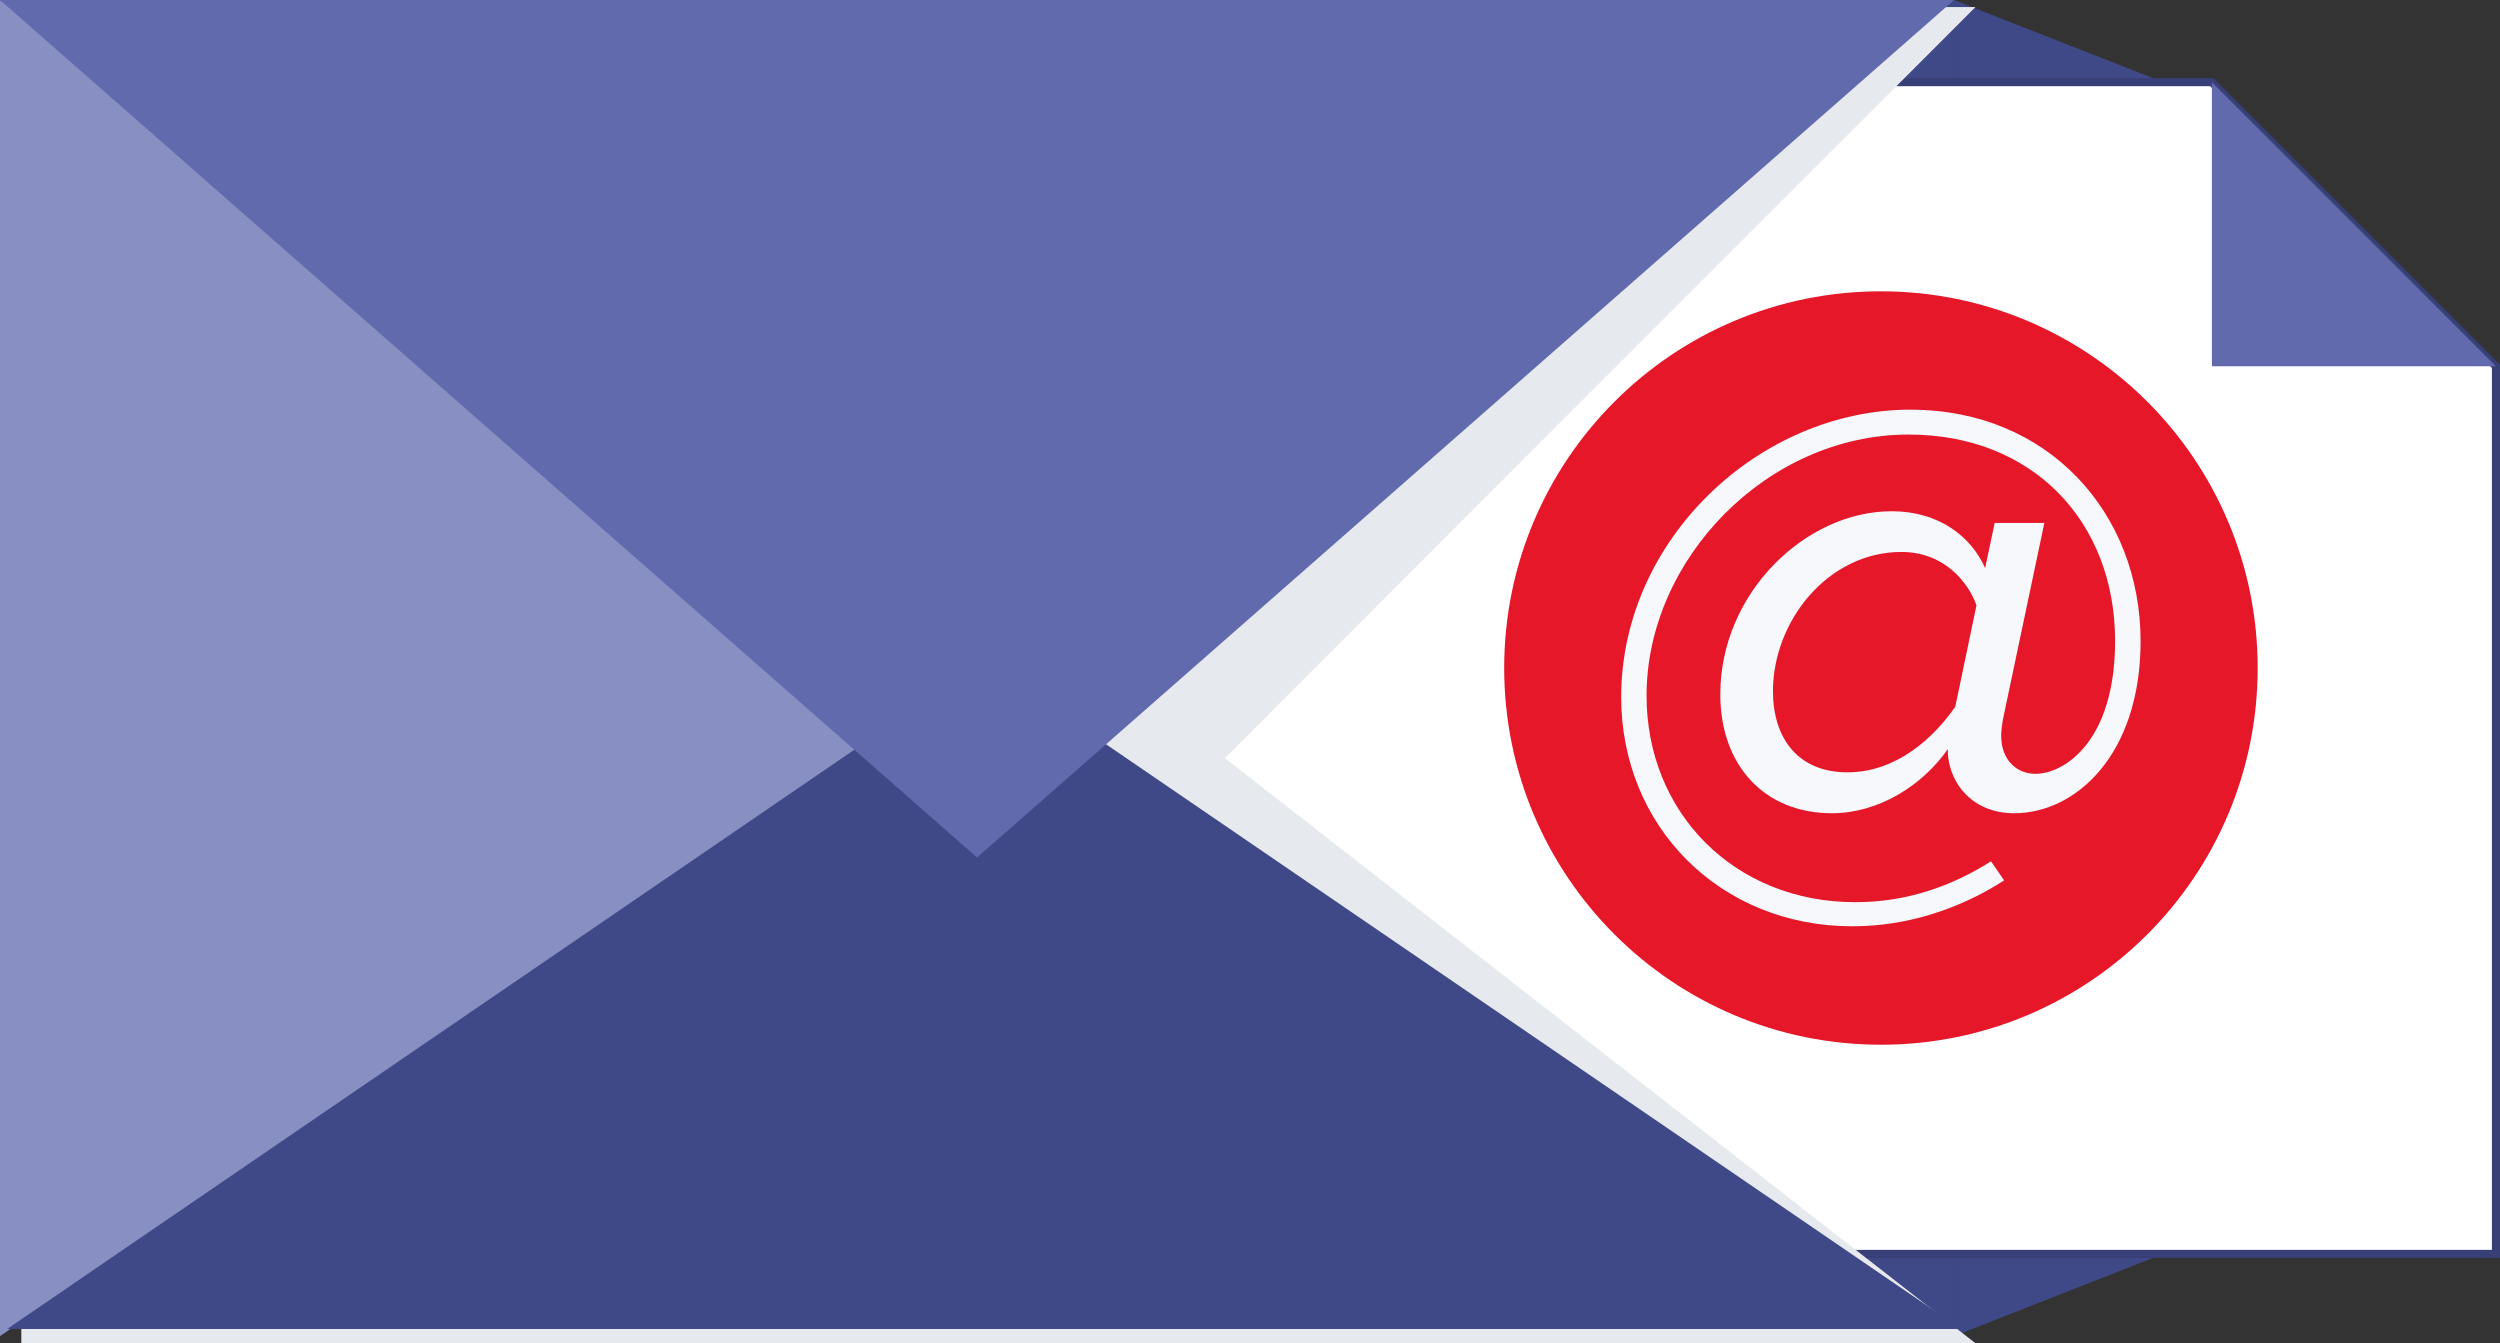 <?xml version="1.0" encoding="UTF-8"?><svg xmlns="http://www.w3.org/2000/svg" viewBox="0 0 617.03 331.52"><rect x="0" y="0" width="617.03" height="331.52" fill="#333333" stroke="none"/><defs><style>.cls-1{fill:#888fc2;}.cls-2{fill:#e51729;}.cls-3{isolation:isolate;}.cls-4{fill:#e6eaee;mix-blend-mode:multiply;}.cls-5{fill:#404988;}.cls-6{fill:#f6f8fb;}.cls-7{fill:#fff;stroke:#383f76;stroke-miterlimit:10;stroke-width:2px;}.cls-8{fill:#616aad;}</style></defs><g class="cls-3"><g id="Layer_2"><g id="Layer_1-2"><g><polygon class="cls-5" points="536.99 21.5 482.29 0 482.29 329.77 536.99 308.25 536.99 21.5"/><polygon class="cls-5" points="482.29 0 482.29 329.77 241.15 164.89 482.29 0"/><g><polygon class="cls-7" points="545.92 20.28 219.33 20.28 219.33 309.49 616.03 309.49 616.03 90.4 545.92 20.28"/><g><path class="cls-2" d="M557.22,164.87c0,51.35-41.62,92.98-92.99,92.98s-92.98-41.63-92.98-92.98,41.64-92.97,92.98-92.97,92.99,41.61,92.99,92.97Z"/><path class="cls-6" d="M471.63,101.1c-37.45,0-71.5,32.08-71.5,70.95,0,31.87,24.31,56.57,57.07,56.57,13.32,0,26.3-4.16,37.45-11.33l-3.24-4.7c-9.72,6.12-20.71,10.08-33.5,10.08-29.89,0-51.52-22.13-51.52-50.97,0-33.65,29.74-64.45,64.68-64.45,30.61,0,50.96,21.44,50.96,50.97,0,24.83-12.6,32.77-19.64,32.77-4.67,0-8.47-3.43-8.47-9.39,0-1.07,.19-2.66,.37-3.76l10.28-48.77h-12.26l-2.36,11.15c-3.4-7.74-11.35-14.04-23.05-14.04-21.23,0-42.31,20.16-42.31,45.19,0,17.46,10.82,29.35,27.55,29.35,11.53,0,22.34-6.86,28.62-15.84v1.25c.55,7.55,6.31,14.59,16.39,14.59,15.13,0,31.17-14.39,31.17-42.48,0-31.55-22.73-57.12-56.73-57.12Zm10.96,73.31c-5.22,7.55-14.4,16.21-26.63,16.21s-18.37-8.47-18.37-20c0-17.44,13.67-34.39,31.7-34.39,10.61,0,16.54,7.55,18.53,13.17l-5.23,25.01Z"/></g><polygon class="cls-8" points="545.92 20.28 545.92 90.4 616.03 90.4 545.92 20.28"/></g><polygon class="cls-4" points="487.56 1.75 5.26 1.75 5.26 331.52 487.56 331.52 302.31 187.11 487.56 1.75"/><polygon class="cls-1" points="241.15 164.89 0 329.77 0 0 241.15 164.89"/><polygon class="cls-5" points="484.05 328.02 1.75 328.02 242.91 163.13 484.05 328.02"/><polygon class="cls-8" points="0 0 241.15 211.64 482.29 0 0 0"/></g></g></g></g></svg>